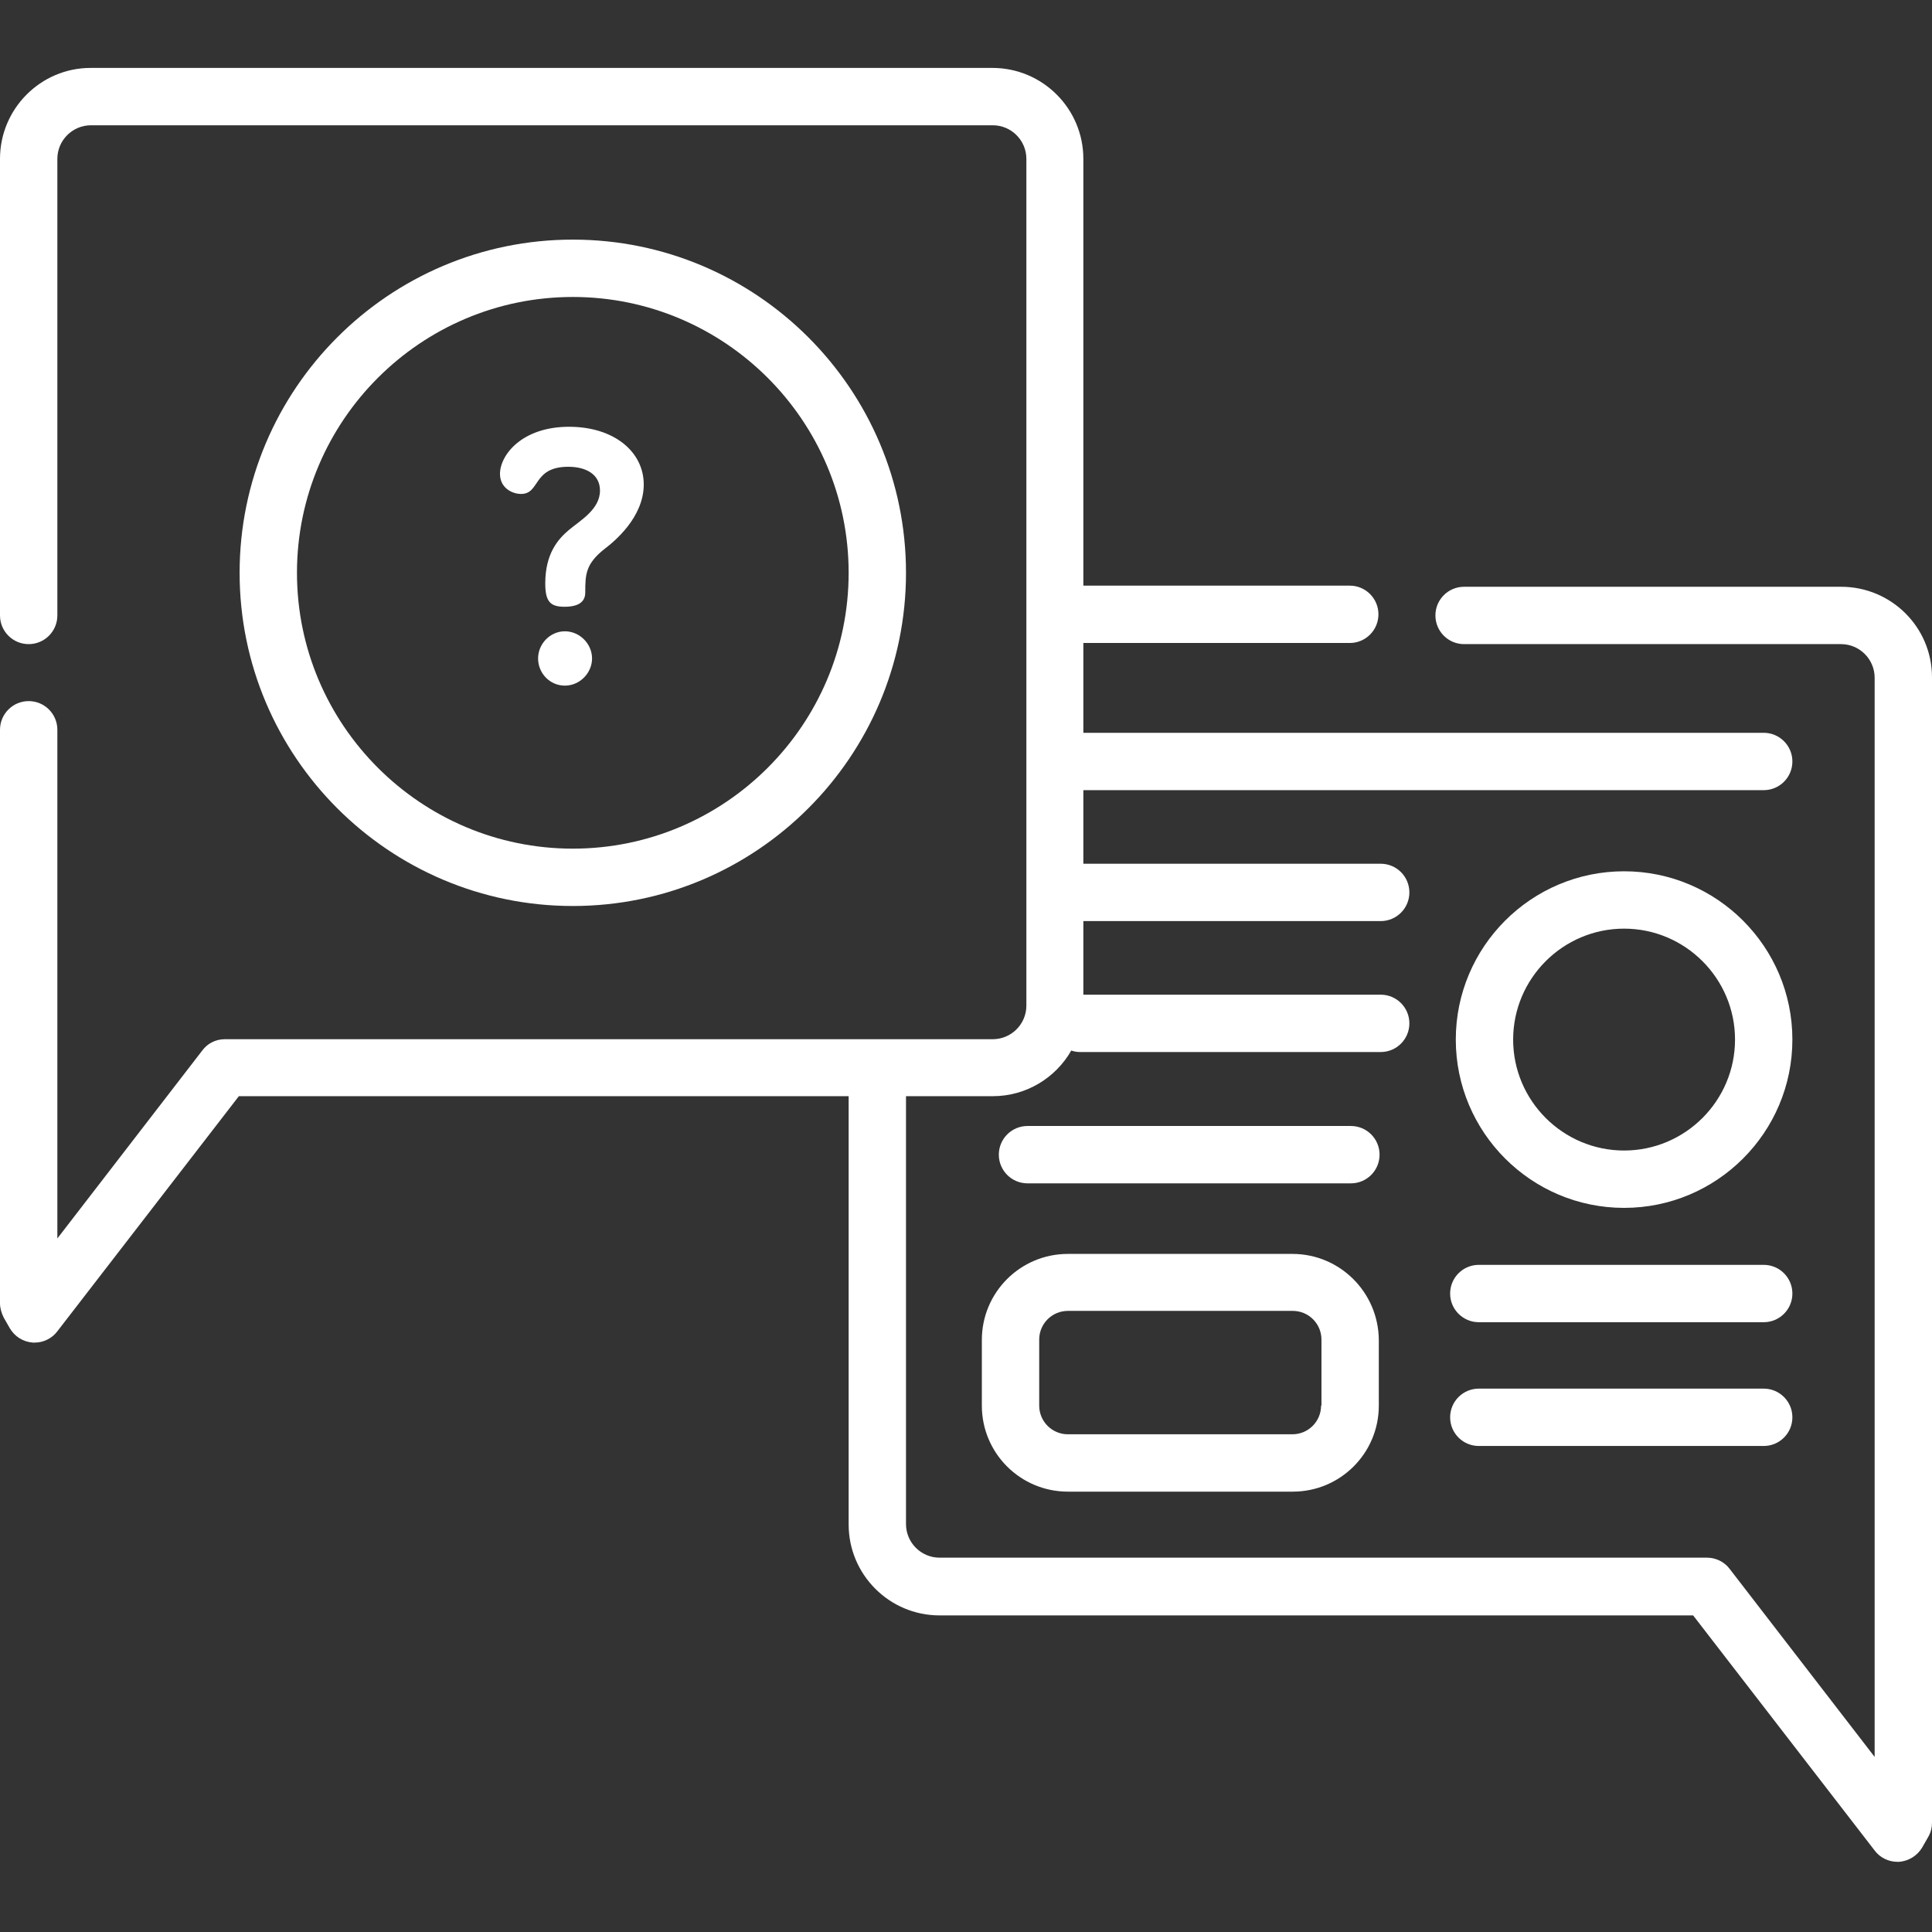 <?xml version="1.0" encoding="utf-8"?>
<!-- Generator: Adobe Illustrator 23.0.6, SVG Export Plug-In . SVG Version: 6.00 Build 0)  -->
<svg version="1.1" id="Layer_1" xmlns="http://www.w3.org/2000/svg" xmlns:xlink="http://www.w3.org/1999/xlink" x="0px" y="0px"
	 viewBox="0 0 512 512" style="enable-background:new 0 0 512 512;" xml:space="preserve">
<rect x="0" y="0" width="512" height="512" fill="#333333" stroke="none"/>
<style type="text/css">
	.st0{fill:#FFFFFF;}
</style>
<path class="st0" d="M160.3,145.4c-5.1,4-5.2,6.8-5.2,11.6c0,1.8-0.9,3.8-5.5,3.8c-3.8,0-5.1-1.4-5.1-6.2c0-8,3.5-11.8,6.2-14.1
	c3.1-2.6,8.3-5.5,8.3-10.5c0-4.3-3.7-6.3-8.4-6.3c-9.5,0-7.4,7.2-12.5,7.2c-2.5,0-5.6-1.7-5.6-5.3c0-5,5.8-12.5,18.3-12.5
	c11.9,0,19.8,6.6,19.8,15.3S162.8,143.5,160.3,145.4z M156.9,174.5c0,3.8-3.2,7.2-7.2,7.2c-4,0-7.1-3.3-7.1-7.2
	c0-3.9,3.2-7.2,7.1-7.2S156.9,170.6,156.9,174.5z"/>
<g>
	<path class="st0" d="M487.9,155.5h-99.9c-4.2,0-7.6,3.4-7.6,7.6s3.4,7.6,7.6,7.6h99.9c4.9,0,8.9,4,8.9,8.9v286l-38.4-49.8
		c-1.4-1.9-3.7-3-6-3H249c-4.9,0-8.9-4-8.9-8.9V290.5h23c8.9,0,16.7-4.9,20.8-12.1c0.8,0.3,1.6,0.4,2.5,0.4h79.5
		c4.2,0,7.6-3.4,7.6-7.6s-3.4-7.6-7.6-7.6h-78.8v-19.5h78.8c4.2,0,7.6-3.4,7.6-7.6s-3.4-7.6-7.6-7.6h-78.8v-19.5h180.3
		c4.2,0,7.6-3.4,7.6-7.6c0-4.2-3.4-7.6-7.6-7.6H287.1v-23.8h70.6c4.2,0,7.6-3.4,7.6-7.6c0-4.2-3.4-7.6-7.6-7.6h-70.6V42.1
		c0-13.3-10.8-24.1-24.1-24.1h-239C10.8,18,0,28.8,0,42.1v121c0,4.2,3.4,7.6,7.6,7.6s7.6-3.4,7.6-7.6v-121c0-4.9,4-8.9,8.9-8.9h239
		c4.9,0,8.9,4,8.9,8.9v224.4c0,4.9-4,8.9-8.9,8.9H59.6c-2.4,0-4.6,1.1-6,3l-38.4,49.8V193.4c0-4.2-3.4-7.6-7.6-7.6S0,189.2,0,193.4
		v152c0,1.3,0.4,2.6,1,3.8l1.6,2.8c1.3,2.2,3.5,3.6,6.1,3.8c0.2,0,0.3,0,0.5,0c2.3,0,4.6-1.1,6-3l48.1-62.3h161.6V404
		c0,13.3,10.8,24.1,24.1,24.1h199.7l48.1,62.3c1.4,1.9,3.7,3,6,3c0.2,0,0.3,0,0.5,0c2.5-0.2,4.8-1.6,6.1-3.8l1.6-2.8
		c0.7-1.2,1-2.5,1-3.8V179.5C512,166.2,501.2,155.5,487.9,155.5z"/>
	<path class="st0" d="M467.4,335.2h-75.5c-4.2,0-7.6,3.4-7.6,7.6c0,4.2,3.4,7.6,7.6,7.6h75.5c4.2,0,7.6-3.4,7.6-7.6
		C475,338.6,471.6,335.2,467.4,335.2z"/>
	<path class="st0" d="M467.4,368h-75.5c-4.2,0-7.6,3.4-7.6,7.6s3.4,7.6,7.6,7.6h75.5c4.2,0,7.6-3.4,7.6-7.6S471.6,368,467.4,368z"/>
	<path class="st0" d="M358,298.4h-85.7c-4.2,0-7.6,3.4-7.6,7.6s3.4,7.6,7.6,7.6H358c4.2,0,7.6-3.4,7.6-7.6S362.2,298.4,358,298.4z"
		/>
	<path class="st0" d="M342.5,332.3H283c-12.6,0-22.8,10.2-22.8,22.8v17.4c0,12.6,10.2,22.8,22.8,22.8h59.6
		c12.6,0,22.8-10.2,22.8-22.8v-17.4C365.3,342.5,355.1,332.3,342.5,332.3z M350.1,372.5c0,4.2-3.4,7.6-7.6,7.6H283
		c-4.2,0-7.6-3.4-7.6-7.6v-17.5c0-4.2,3.4-7.6,7.6-7.6h59.6c4.2,0,7.6,3.4,7.6,7.6V372.5z"/>
	<path class="st0" d="M430.4,230.9c-24.6,0-44.6,20-44.6,44.6s20,44.6,44.6,44.6s44.6-20,44.6-44.6S455,230.9,430.4,230.9z
		 M430.4,304.9c-16.2,0-29.4-13.2-29.4-29.4s13.2-29.4,29.4-29.4c16.2,0,29.4,13.2,29.4,29.4S446.6,304.9,430.4,304.9z"/>
	<path class="st0" d="M240.1,151.8c0-48.7-39.6-88.3-88.3-88.3c-48.7,0-88.3,39.6-88.3,88.3c0,48.7,39.6,88.3,88.3,88.3
		S240.1,200.5,240.1,151.8z M78.7,151.8c0-40.3,32.8-73.1,73.1-73.1s73.1,32.8,73.1,73.1s-32.8,73.1-73.1,73.1
		S78.7,192.1,78.7,151.8z"/>
</g>
</svg>
